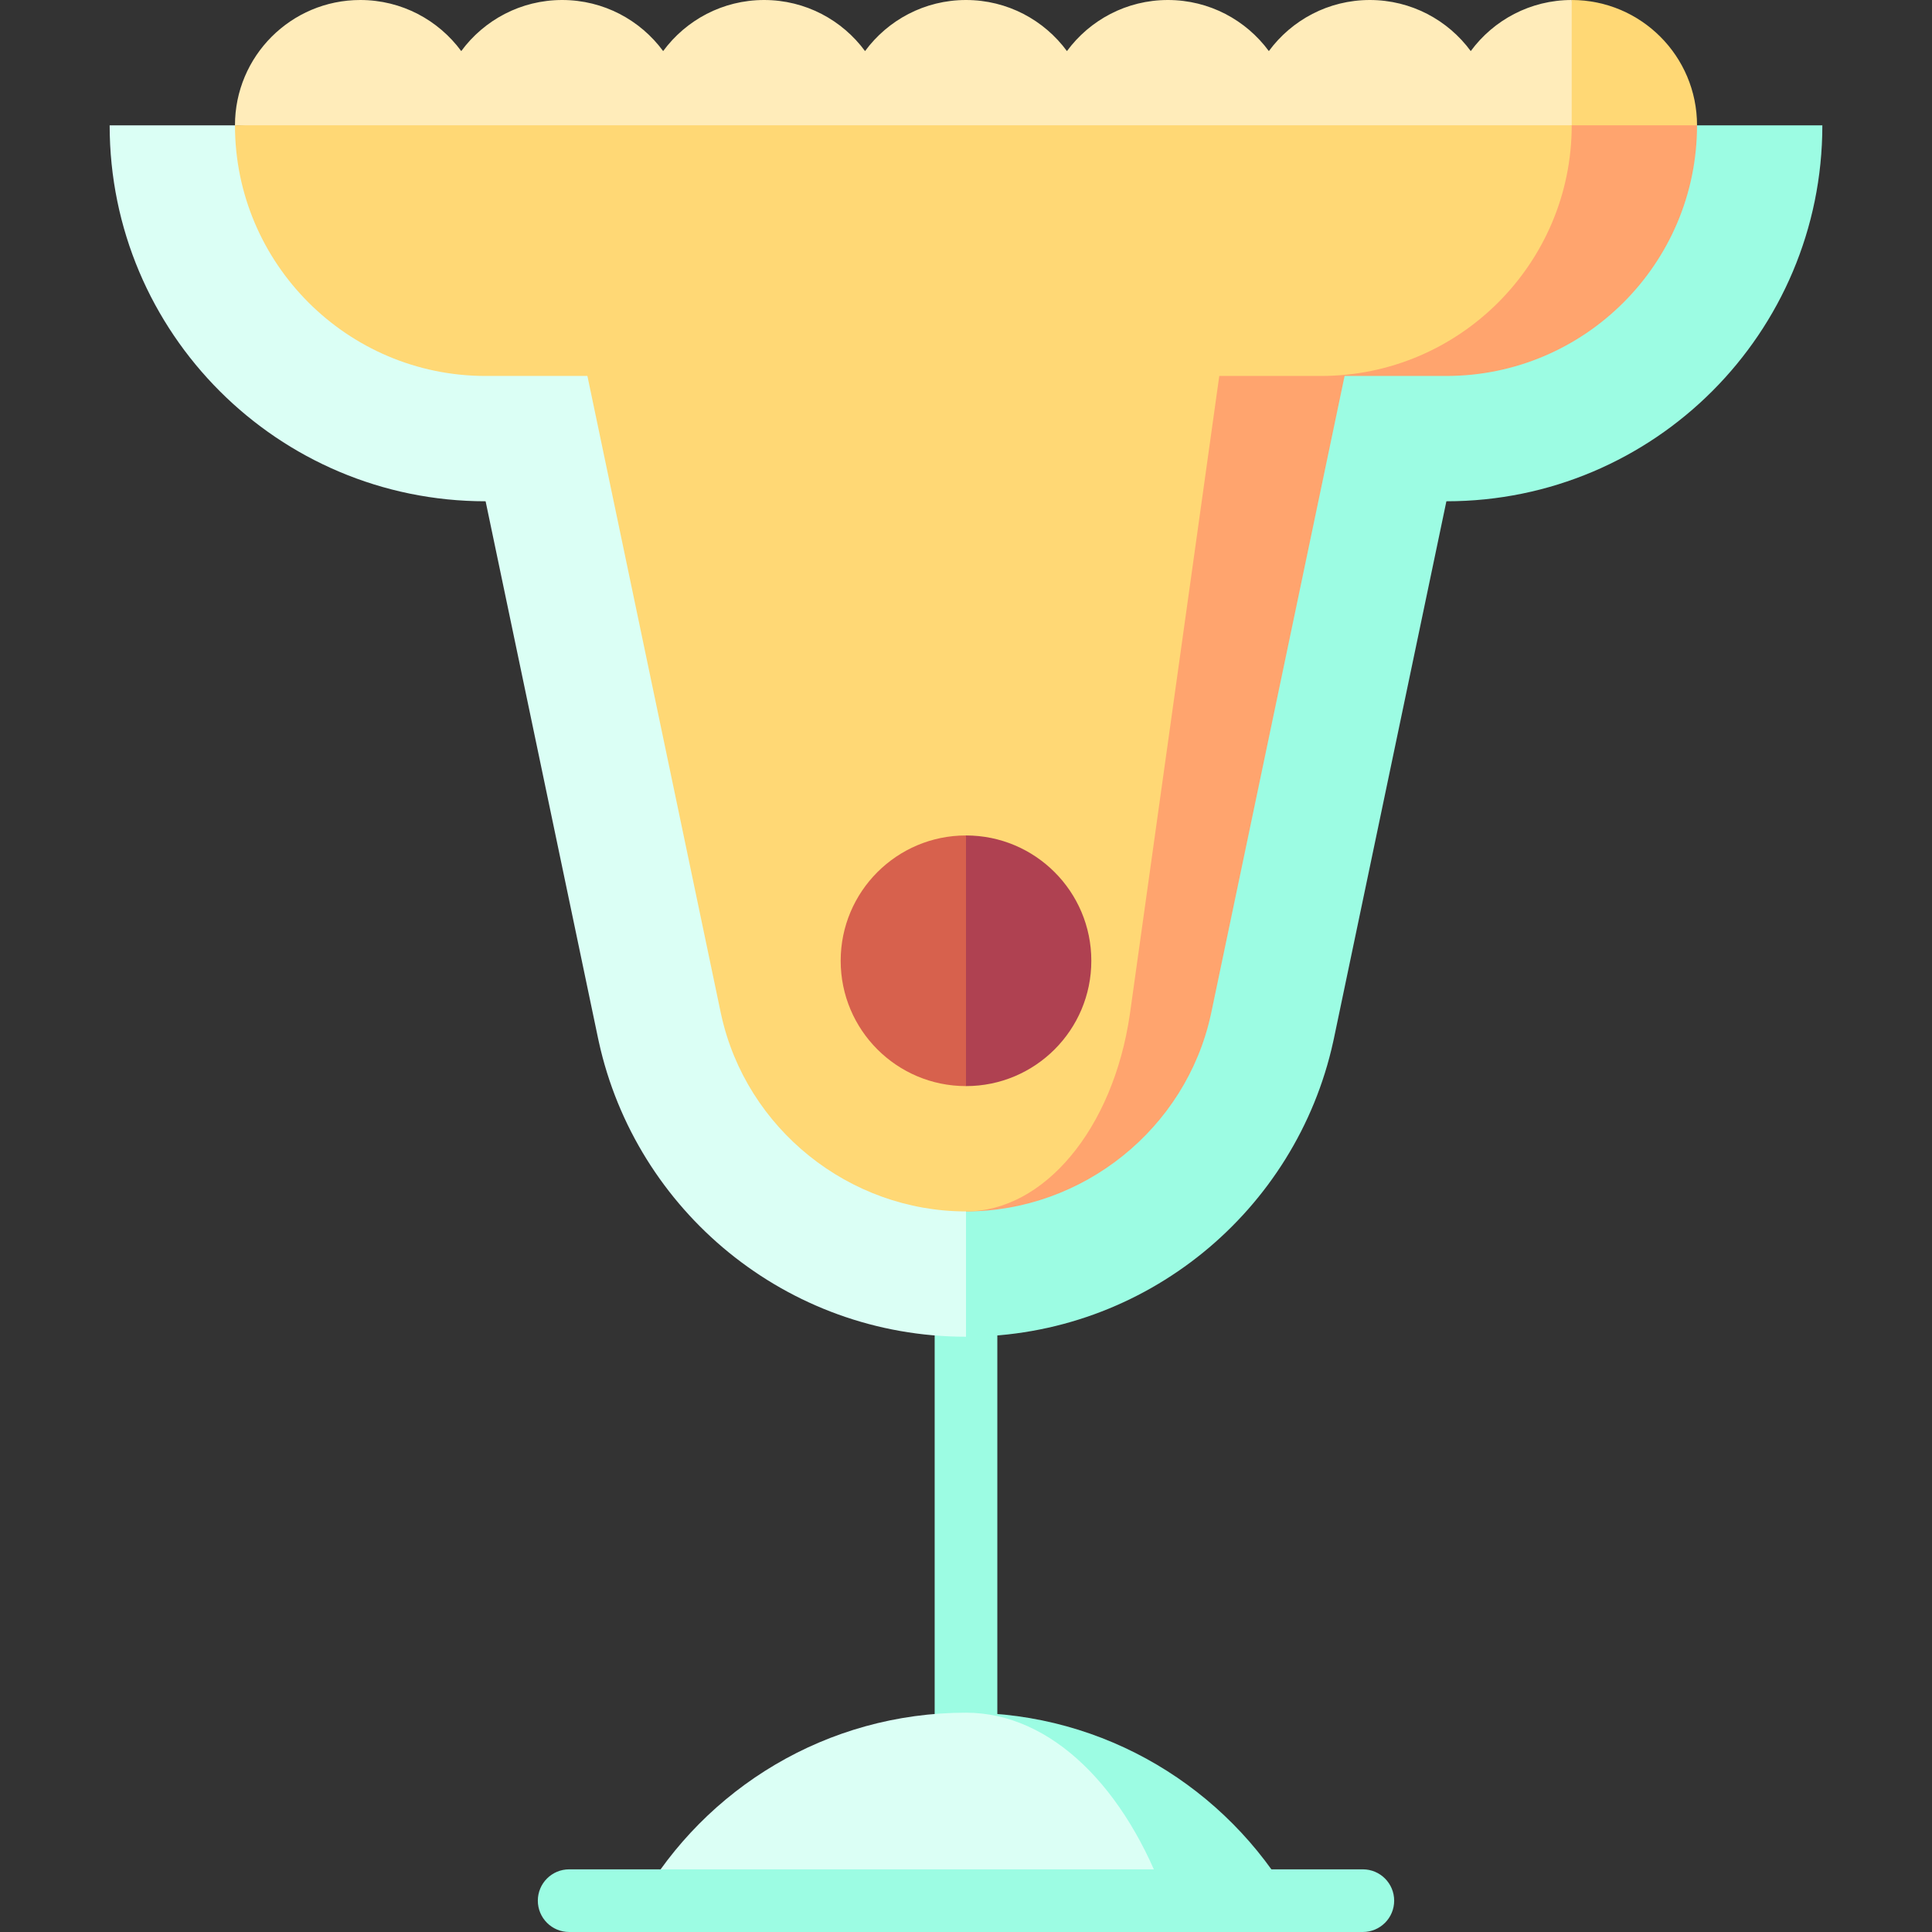 <?xml version="1.0" encoding="iso-8859-1"?>
<!-- Uploaded to: SVG Repo, www.svgrepo.com, Generator: SVG Repo Mixer Tools -->
<svg version="1.1" id="Layer_1" xmlns="http://www.w3.org/2000/svg" xmlns:xlink="http://www.w3.org/1999/xlink" 
	 viewBox="0 0 512 512" xml:space="preserve">
<rect x="0" y="0" width="512" height="512" fill="#333333" stroke="none"/>
<rect x="247.697" y="334.876" style="fill:#9CFCE3;" width="16.605" height="138.378"/>
<path style="fill:#FFD875;" d="M416.519,0l-22.141,55.351l55.351-22.141C449.73,14.868,434.861,0,416.519,0z"/>
<path style="fill:#FFECBA;" d="M389.765,13.538C383.719,5.329,373.99,0,363.013,0s-20.707,5.329-26.754,13.538
	C330.213,5.329,320.483,0,309.506,0s-20.707,5.329-26.754,13.538C276.707,5.329,266.977,0,256,0
	c-10.977,0-20.707,5.329-26.754,13.538C223.2,5.329,213.471,0,202.494,0s-20.707,5.329-26.754,13.538
	C169.694,5.329,159.964,0,148.987,0s-20.707,5.329-26.754,13.538C116.188,5.329,106.458,0,95.481,0
	C77.139,0,62.27,14.868,62.27,33.211l354.249,22.141V0C405.542,0,395.812,5.329,389.765,13.538z"/>
<path style="fill:#9CFCE3;" d="M256,453.881l53.09,49.816h33.211C325.073,473.918,292.877,453.881,256,453.881z"/>
<path style="fill:#DBFFF5;" d="M256,453.881c-36.877,0-69.073,20.037-86.301,49.816h139.39
	C298.492,473.918,278.686,453.881,256,453.881z"/>
<path style="fill:#9CFCE3;" d="M449.73,33.211L222.789,77.492L256,354.249c47.66,0,87.496-33.467,97.31-78.18
	c0.008,0,0.204-0.937,0.204-0.937c0.044-0.214,29.795-142.288,29.795-142.288c55.026,0,99.632-44.607,99.632-99.632H449.73z"/>
<path style="fill:#DBFFF5;" d="M62.27,33.211L256,77.492v276.757c-47.66,0-87.496-33.467-97.31-78.18
	c-0.008,0-0.204-0.937-0.204-0.937c-0.044-0.214-29.795-142.288-29.795-142.288c-55.026,0-99.632-44.607-99.632-99.632H62.27z"/>
<path style="fill:#FFA46E;" d="M416.519,33.211L256,77.492v243.546c30.965,0,58.247-21.906,64.871-52.089l0.147-0.671
	c0.504-2.404,22.879-109.257,29.785-142.241l5.529-26.405h26.977c36.625,0,66.422-29.797,66.422-66.422H416.519z"/>
<path style="fill:#FFD875;" d="M299.398,268.949l0.099-0.671c0.337-2.404,23.624-168.646,23.624-168.646h26.977
	c36.625,0,66.422-29.797,66.422-66.422H62.27c0,36.625,29.797,66.422,66.422,66.422h26.977l5.53,26.405
	c0,0,29.656,141.624,29.791,142.274c0.001,0.007,0.141,0.639,0.141,0.639c6.622,30.182,33.905,52.088,64.87,52.088
	C276.715,321.038,294.966,299.132,299.398,268.949z"/>
<path style="fill:#AF4151;" d="M256,221.405l-11.07,33.211L256,287.827c18.342,0,33.211-14.868,33.211-33.211
	S274.342,221.405,256,221.405z"/>
<path style="fill:#D7614D;" d="M222.789,254.616c0,18.342,14.868,33.211,33.211,33.211v-66.422
	C237.658,221.405,222.789,236.274,222.789,254.616z"/>
<path style="fill:#9CFCE3;" d="M361.168,512H150.832c-4.585,0-8.303-3.716-8.303-8.303c0-4.586,3.717-8.303,8.303-8.303h210.335
	c4.585,0,8.303,3.716,8.303,8.303C369.47,508.284,365.753,512,361.168,512z"/>
</svg>